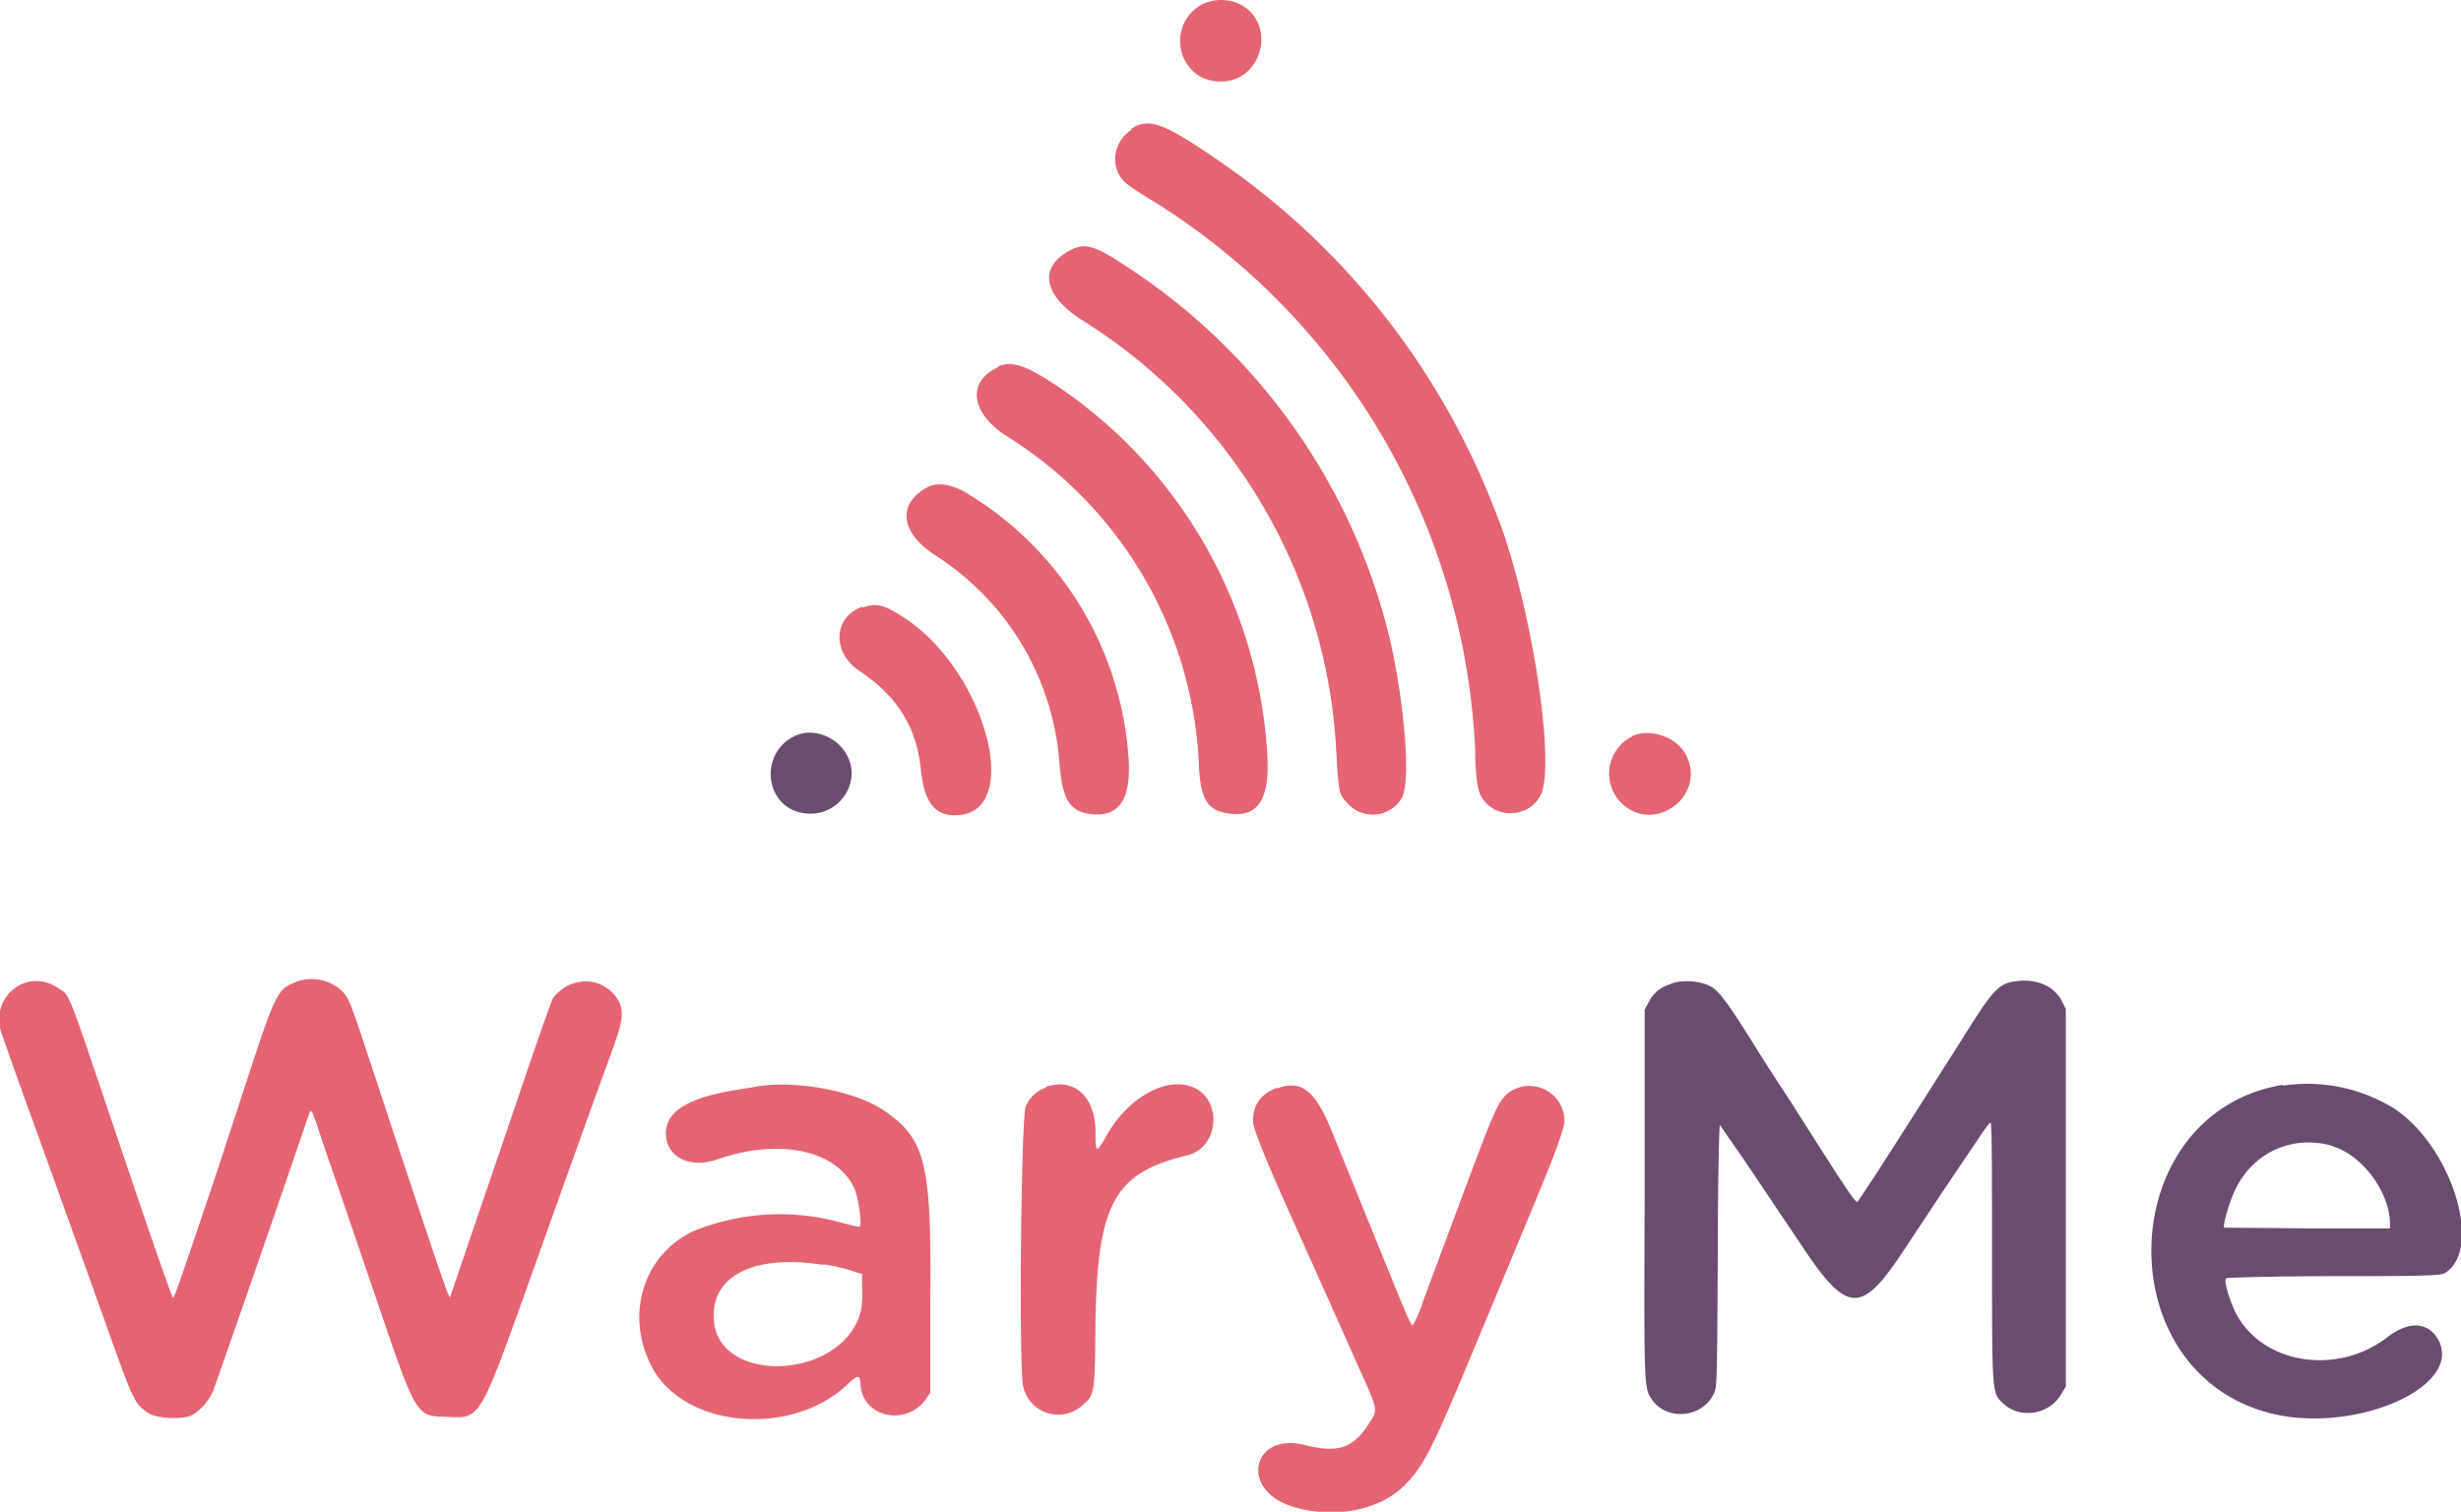 <!-- Generated by Synchron.io | https://synchron.io  -->
<svg xmlns="http://www.w3.org/2000/svg" viewBox="0 0 350 215">
  <path fill="#e46474" fill-rule="evenodd" d="M171.2.5c-5.6 2.8-3.8 11.1 2.4 11.1s8.1-8.8 2.3-11.2a6.4 6.4 0 0 0-4.7.1m-10.3 18c-2.7 1.7-3.1 5.5-.8 7.5.4.4 2.2 1.6 3.9 2.6a97.1 97.1 0 0 1 45.8 78.1c0 2.9.3 5 .5 5.7 1.2 4 6.9 4.4 8.8.7 2.3-4.5-1.6-28.8-6.6-40.8a106.7 106.7 0 0 0-39.4-49.6c-7.6-5.2-9.7-6-12.2-4.4m-8.7 17.3c-4.6 2.4-3.8 6.5 1.8 10a76.9 76.9 0 0 1 36 60.5c.4 6.9.4 6.8 1.6 8.1a4.8 4.8 0 0 0 7.7-.6c1.4-2.1.5-13.7-1.8-23.4a87.6 87.6 0 0 0-37.6-52.5c-4.2-2.8-5.7-3.2-7.7-2.1M142 52.2c-4.7 2.1-3.9 6.8 1.6 10.1a58 58 0 0 1 26.9 46.3c.2 5.1 1.2 6.7 4.3 7.1 4.2.6 5.9-2.1 5.4-8.9a68 68 0 0 0-29.4-51.6c-4.9-3.3-6.8-3.9-8.8-3.1m-10.1 17.2c-4.3 2.3-3.9 6.4 1 9.6a38.5 38.5 0 0 1 17.8 29.9c.4 5 1.5 6.7 4.6 7 3.9.4 5.6-2.2 5.2-8a47.7 47.7 0 0 0-22.9-37.6c-2.1-1.3-4.3-1.7-5.7-.9m-9.3 17c-4.1 1.5-4.3 6.5-.4 9.1 5.4 3.6 8.2 8 8.8 14.3.5 4.7 2.2 6.6 5.6 6.2 8.7-1 3.5-20.1-7.5-27.7-3.2-2.2-4.4-2.5-6.4-1.8m109.5 18.3a5.9 5.9 0 0 0-1.4 9.7c4.7 4.2 11.9-1.3 9-7-1.3-2.6-5.2-3.9-7.7-2.7M42 139.7c-2.5 1-2.8 1.4-7 14.3l-4.1 12.5-3.2 9.5c-1.6 4.7-2.9 8.6-3.1 8.6-.1 0-3.4-9.4-7.3-21-7.9-23.4-7.3-21.9-8.9-23-4.6-3.2-10.1 1.3-8.1 6.6l2.4 6.8 4.2 11.6 8.3 23.1c3.7 10.4 3.9 10.9 5.8 12.2.9.7 3.7 1 5.6.6 1.3-.2 3.2-2.2 3.8-3.9A4563.7 4563.7 0 0 0 44 158.3c.3-.6.3-.7 2 4.5l1.8 5.2 5.3 15.5c6.1 18 6 17.9 10.3 18 5.1.2 4.6 1 12.7-21.6l4.1-11.5 4.1-11.4 2.8-7.7c1.6-4.4 1.7-5.7.6-7.4-2.2-3.1-6.6-3.1-9 0-.3.3-3.6 10-7.5 21.5L64 184.5c-.2.2-2.4-6.4-11.4-33.6-2.8-8.5-3-9-4-10a6.4 6.4 0 0 0-6.4-1.3m65.7 14.9-2.5.4c-7.4 1.1-10.7 3.1-10.7 6.3s3.2 5.1 7.3 3.7c8.9-3.1 17-1.3 19.5 4.1.6 1.4 1.2 5.5.7 5.5a56 56 0 0 1-2.5-.6 32.6 32.6 0 0 0-21.1 1.2c-7.1 3.4-9.7 11.8-6 19.1 4.4 8.8 19.6 10.3 27.7 2.9 1.8-1.7 2-1.7 2.1 0 .4 4.4 6.3 5.8 9.2 2l.7-1v-13.4c.2-19.3-.7-22.7-6.5-26.7-4-2.8-12.5-4.4-18-3.5m40.9.2a4.7 4.7 0 0 0-2.8 2.6c-.7 1.2-1 37-.4 39.8a5.1 5.1 0 0 0 8.4 2.8c1.8-1.6 1.8-1.4 1.9-12.1.3-16.7 2.7-21 13.1-23.5 4.5-1.1 5-8 .7-9.7-3.8-1.5-9.1 1.5-12.1 6.7-1.6 2.8-1.7 2.8-1.7-.3 0-5.1-3.1-7.8-7.1-6.4m32.9.1c-2.3.9-3.4 2.4-3.4 4.8q0 1.5 6.1 15l4.4 9.8 4.5 10.1c2.9 6.4 2.8 6.1 1.4 8.2-2.2 3.4-4.4 4.1-9.1 2.9-7.4-1.8-9.2 6.3-1.9 8.7 5.8 1.9 12.5.7 16.1-2.9 2.7-2.7 3.9-5 9.4-18.2l3.5-8.4 6.6-15.9q3.2-7.8 3.3-9.3a5 5 0 0 0-8.2-3.9c-1.1 1-1.8 2.5-4.2 8.8l-4.3 11.5-3.5 9.4a13 13 0 0 1-1.4 3.2c-.2 0-.6-.8-3.4-7.7l-8-19.7c-2.4-6-4.4-7.6-7.9-6.3m-64.6 25c1.4.2 3.2.6 4 .9l1.6.5v1.8c.1 1 0 2.4-.1 3.1-2.1 10.3-21.1 11.2-21 1 0-5.9 6.1-8.7 15.6-7.2"/>
  <path fill="#6b4c71" fill-rule="evenodd" d="M113.2 104.6c-5.2 2.3-4.6 9.9.8 11 5.5 1.1 9.4-5.2 5.6-9.4-1.6-1.8-4.4-2.5-6.4-1.6M237.5 140a4.7 4.7 0 0 0-3 2.5l-.6 1.1v26.3c-.1 27.3-.1 27.5 1 29.1 2.1 3.1 7.1 2.7 8.8-.7.5-1 .5-1.4.6-19.7 0-10.3.2-18.6.3-18.6l3.4 4.9 4.1 6.1 4.1 6.1c6.5 9.8 8.5 9.9 14.5.8l5.9-8.9 5.6-8.3c.4-.5.7-1 .9-1s.2 8.4.2 18.6c0 20.7 0 19.8 1.7 21.4 2.3 2.1 6.3 1.5 8-1.2l.8-1.3v-53.7l-.6-1.2c-1.1-2-3.3-3-6-2.8-3 .3-3.5.8-8.6 9l-7.7 12.1-4.1 6.4-2.6 3.9c-.3.2-1.1-.9-9.2-13.7l-2.1-3.2-2.5-3.9c-4.4-7.1-5.9-9.2-7.1-9.8-1.4-.8-4.1-1-5.6-.4m86.9 14.4c-23.9 4-25.2 40.7-1.7 46.7 11.9 3 27.4-3.7 23.9-10.4-1.4-2.6-4.2-2.8-7.3-.4-7.2 5.5-17.7 3.8-21.5-3.4-.9-1.8-1.8-4.7-1.4-5 .1-.1 7-.3 15.4-.3 13.8 0 15.2-.1 15.8-.5 5.4-3.5.8-18.1-7.4-23.4a23.4 23.4 0 0 0-15.7-3.2m7 8.6c4.3 1.3 8.2 6.6 8.2 11.1v.6h-11.7l-11.9-.1c-.2-.2.7-3.6 1.6-5.4 2.5-5.3 8.2-7.9 13.9-6.2"/>
</svg>